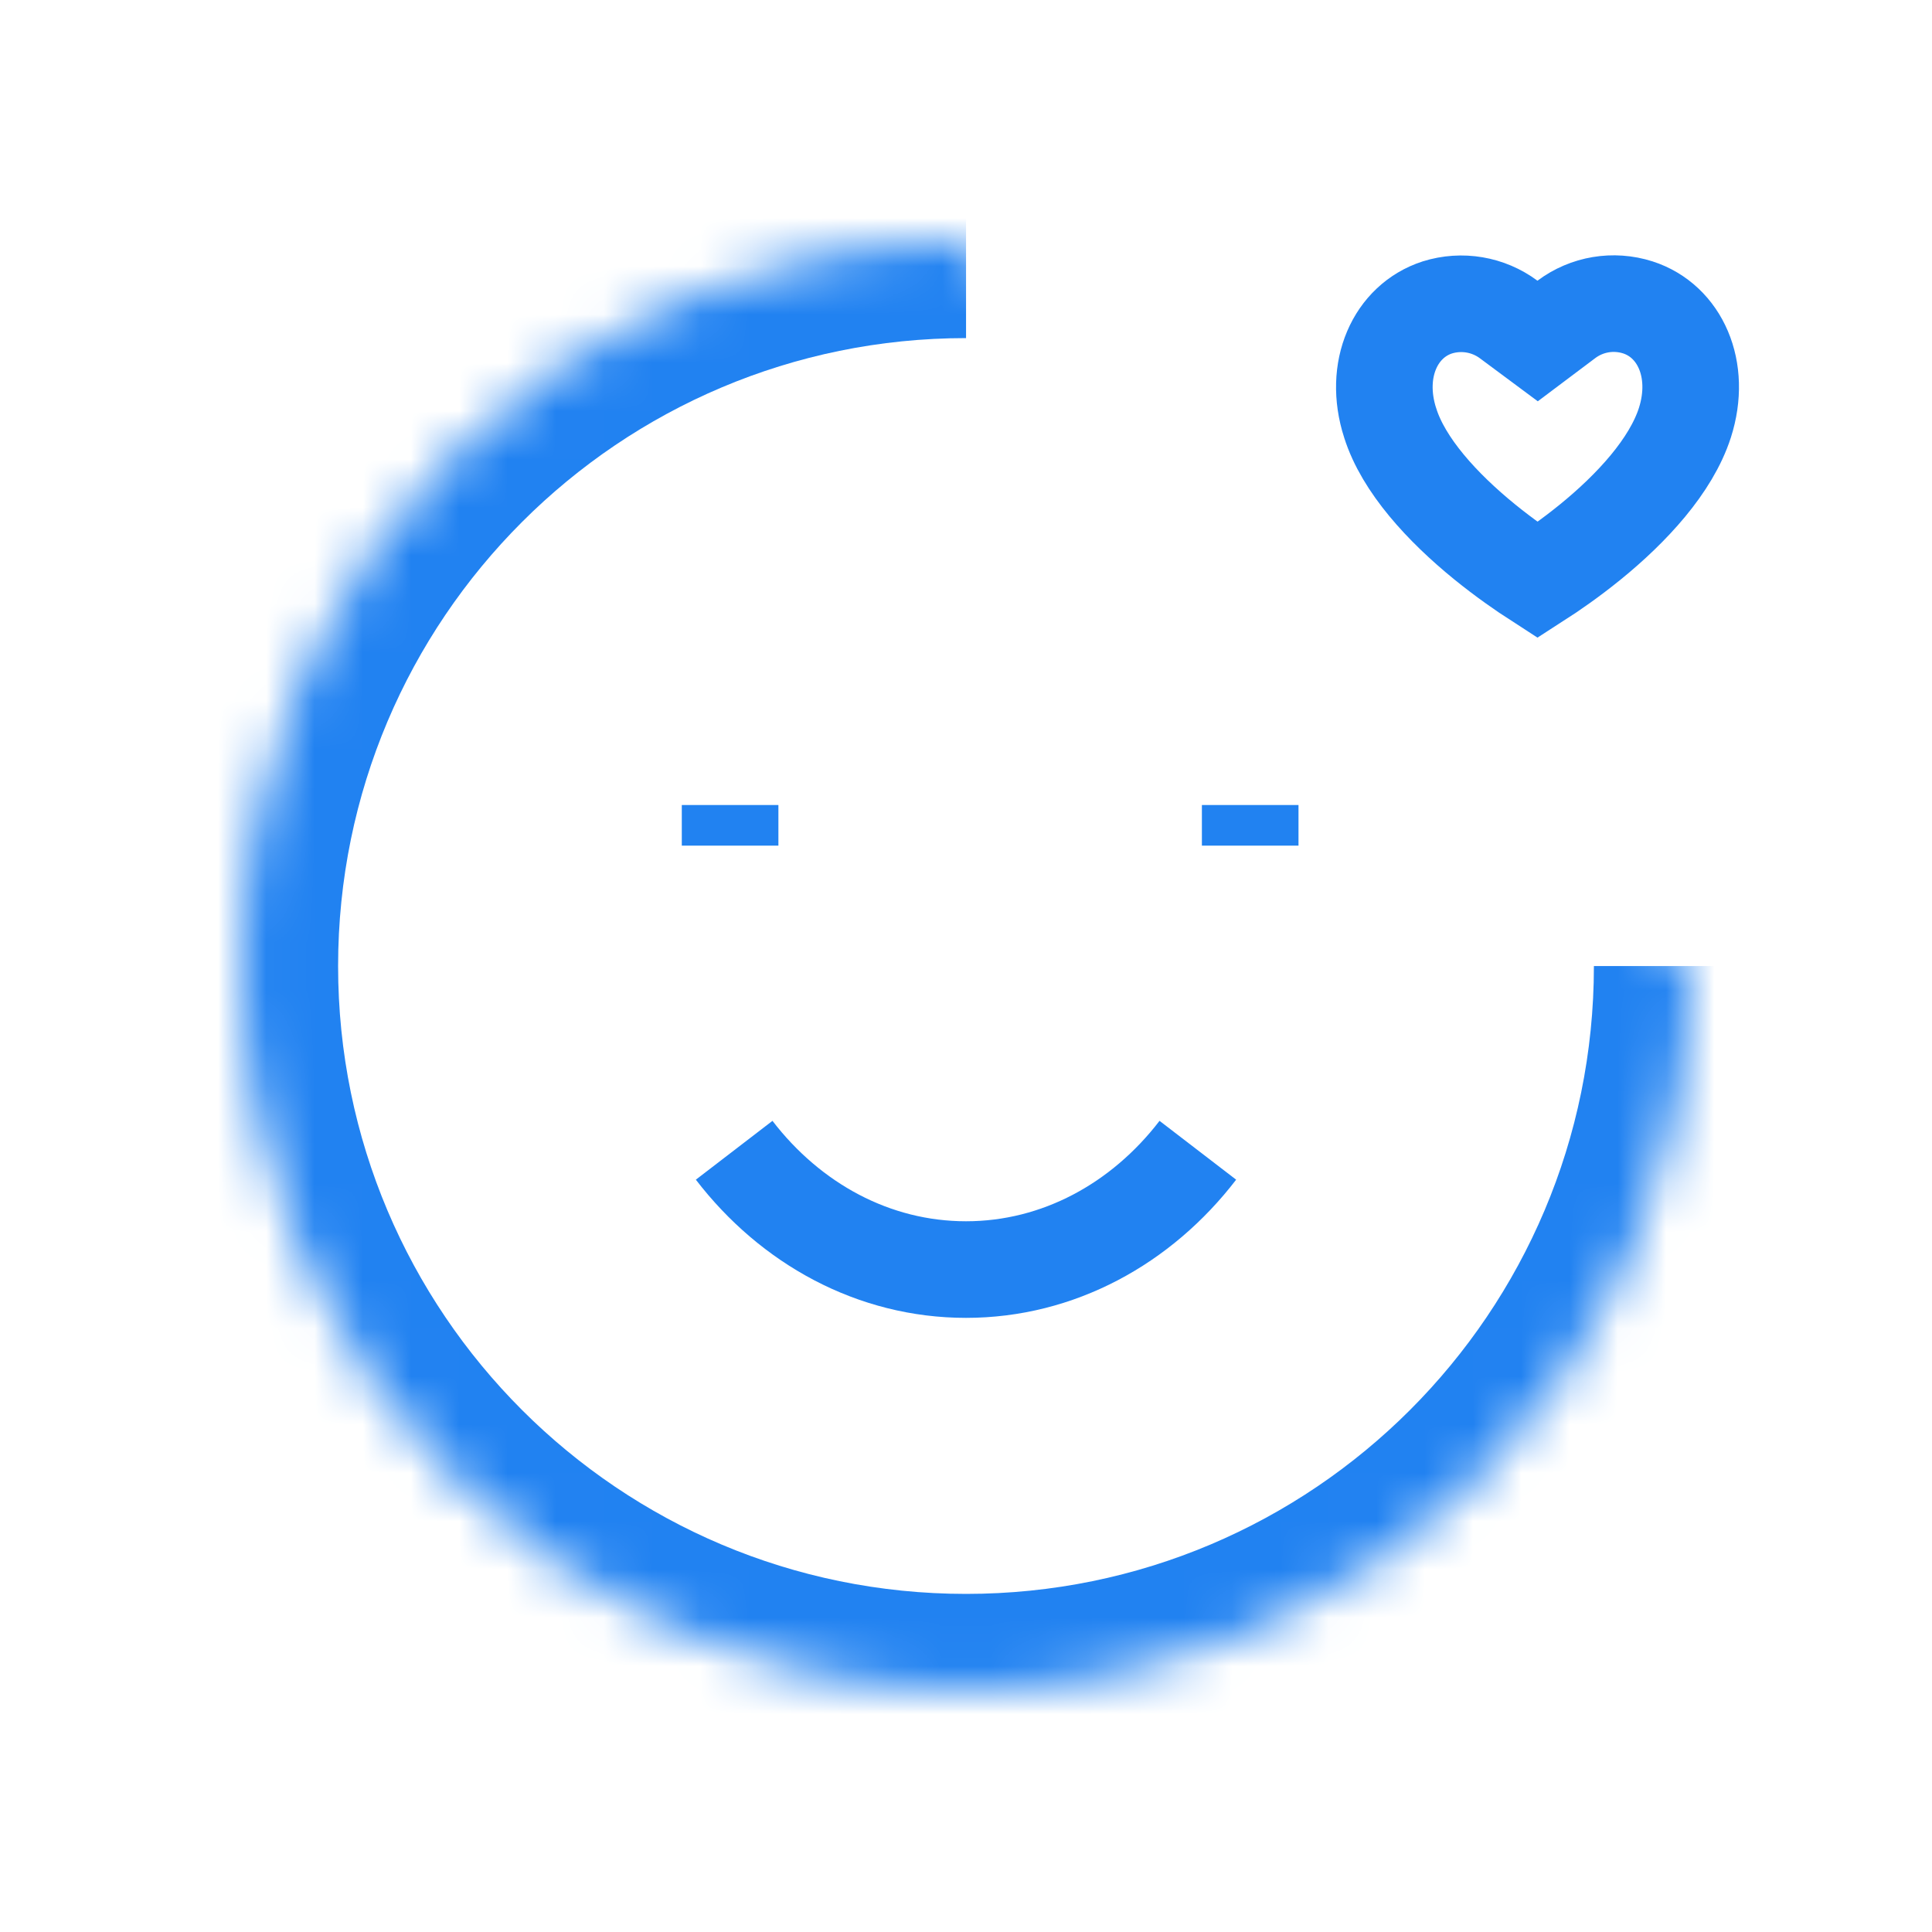 <svg width="40" height="40" viewBox="0 0 40 40" fill="none" xmlns="http://www.w3.org/2000/svg">
<g id="svg8">
<g id="Vector">
<mask id="path-1-inside-1_246_1708" fill="white">
<path d="M35 20.001C35 28.285 28.285 35 20.001 35C11.715 35 5 28.285 5 20.001C5 11.715 11.715 5 20.001 5"/>
</mask>
<path d="M33 20.001C33 27.18 27.18 33 20.001 33V37C29.389 37 37 29.389 37 20.001H33ZM20.001 33C12.82 33 7 27.18 7 20.001H3C3 29.39 10.611 37 20.001 37V33ZM7 20.001C7 12.82 12.82 7 20.001 7V3C10.611 3 3 10.611 3 20.001H7Z" fill="#2182F1" mask="url(#path-1-inside-1_246_1708)"/>
</g>
<path id="Vector_2" d="M15.116 17.508V16.667M25.884 17.508V16.667" stroke="#2182F1" stroke-width="2"/>
<path id="Vector_3" d="M15.2 23.815C16.368 25.336 18.09 26.285 20 26.285C21.91 26.285 23.632 25.336 24.8 23.815" stroke="#2182F1" stroke-width="2"/>
<path id="Vector_4" d="M31.833 12.012C31.54 11.823 31.147 11.551 30.736 11.217C29.861 10.505 29.057 9.63 28.783 8.758L28.783 8.758L28.781 8.753C28.427 7.649 28.89 6.646 29.758 6.365C30.263 6.207 30.812 6.3 31.236 6.615L31.835 7.06L32.431 6.612C32.855 6.295 33.404 6.203 33.909 6.364C34.776 6.643 35.238 7.645 34.884 8.752C34.597 9.643 33.788 10.521 32.919 11.227C32.512 11.557 32.124 11.825 31.833 12.012Z" stroke="#2182F1" stroke-width="2"/>
</g>
</svg>
